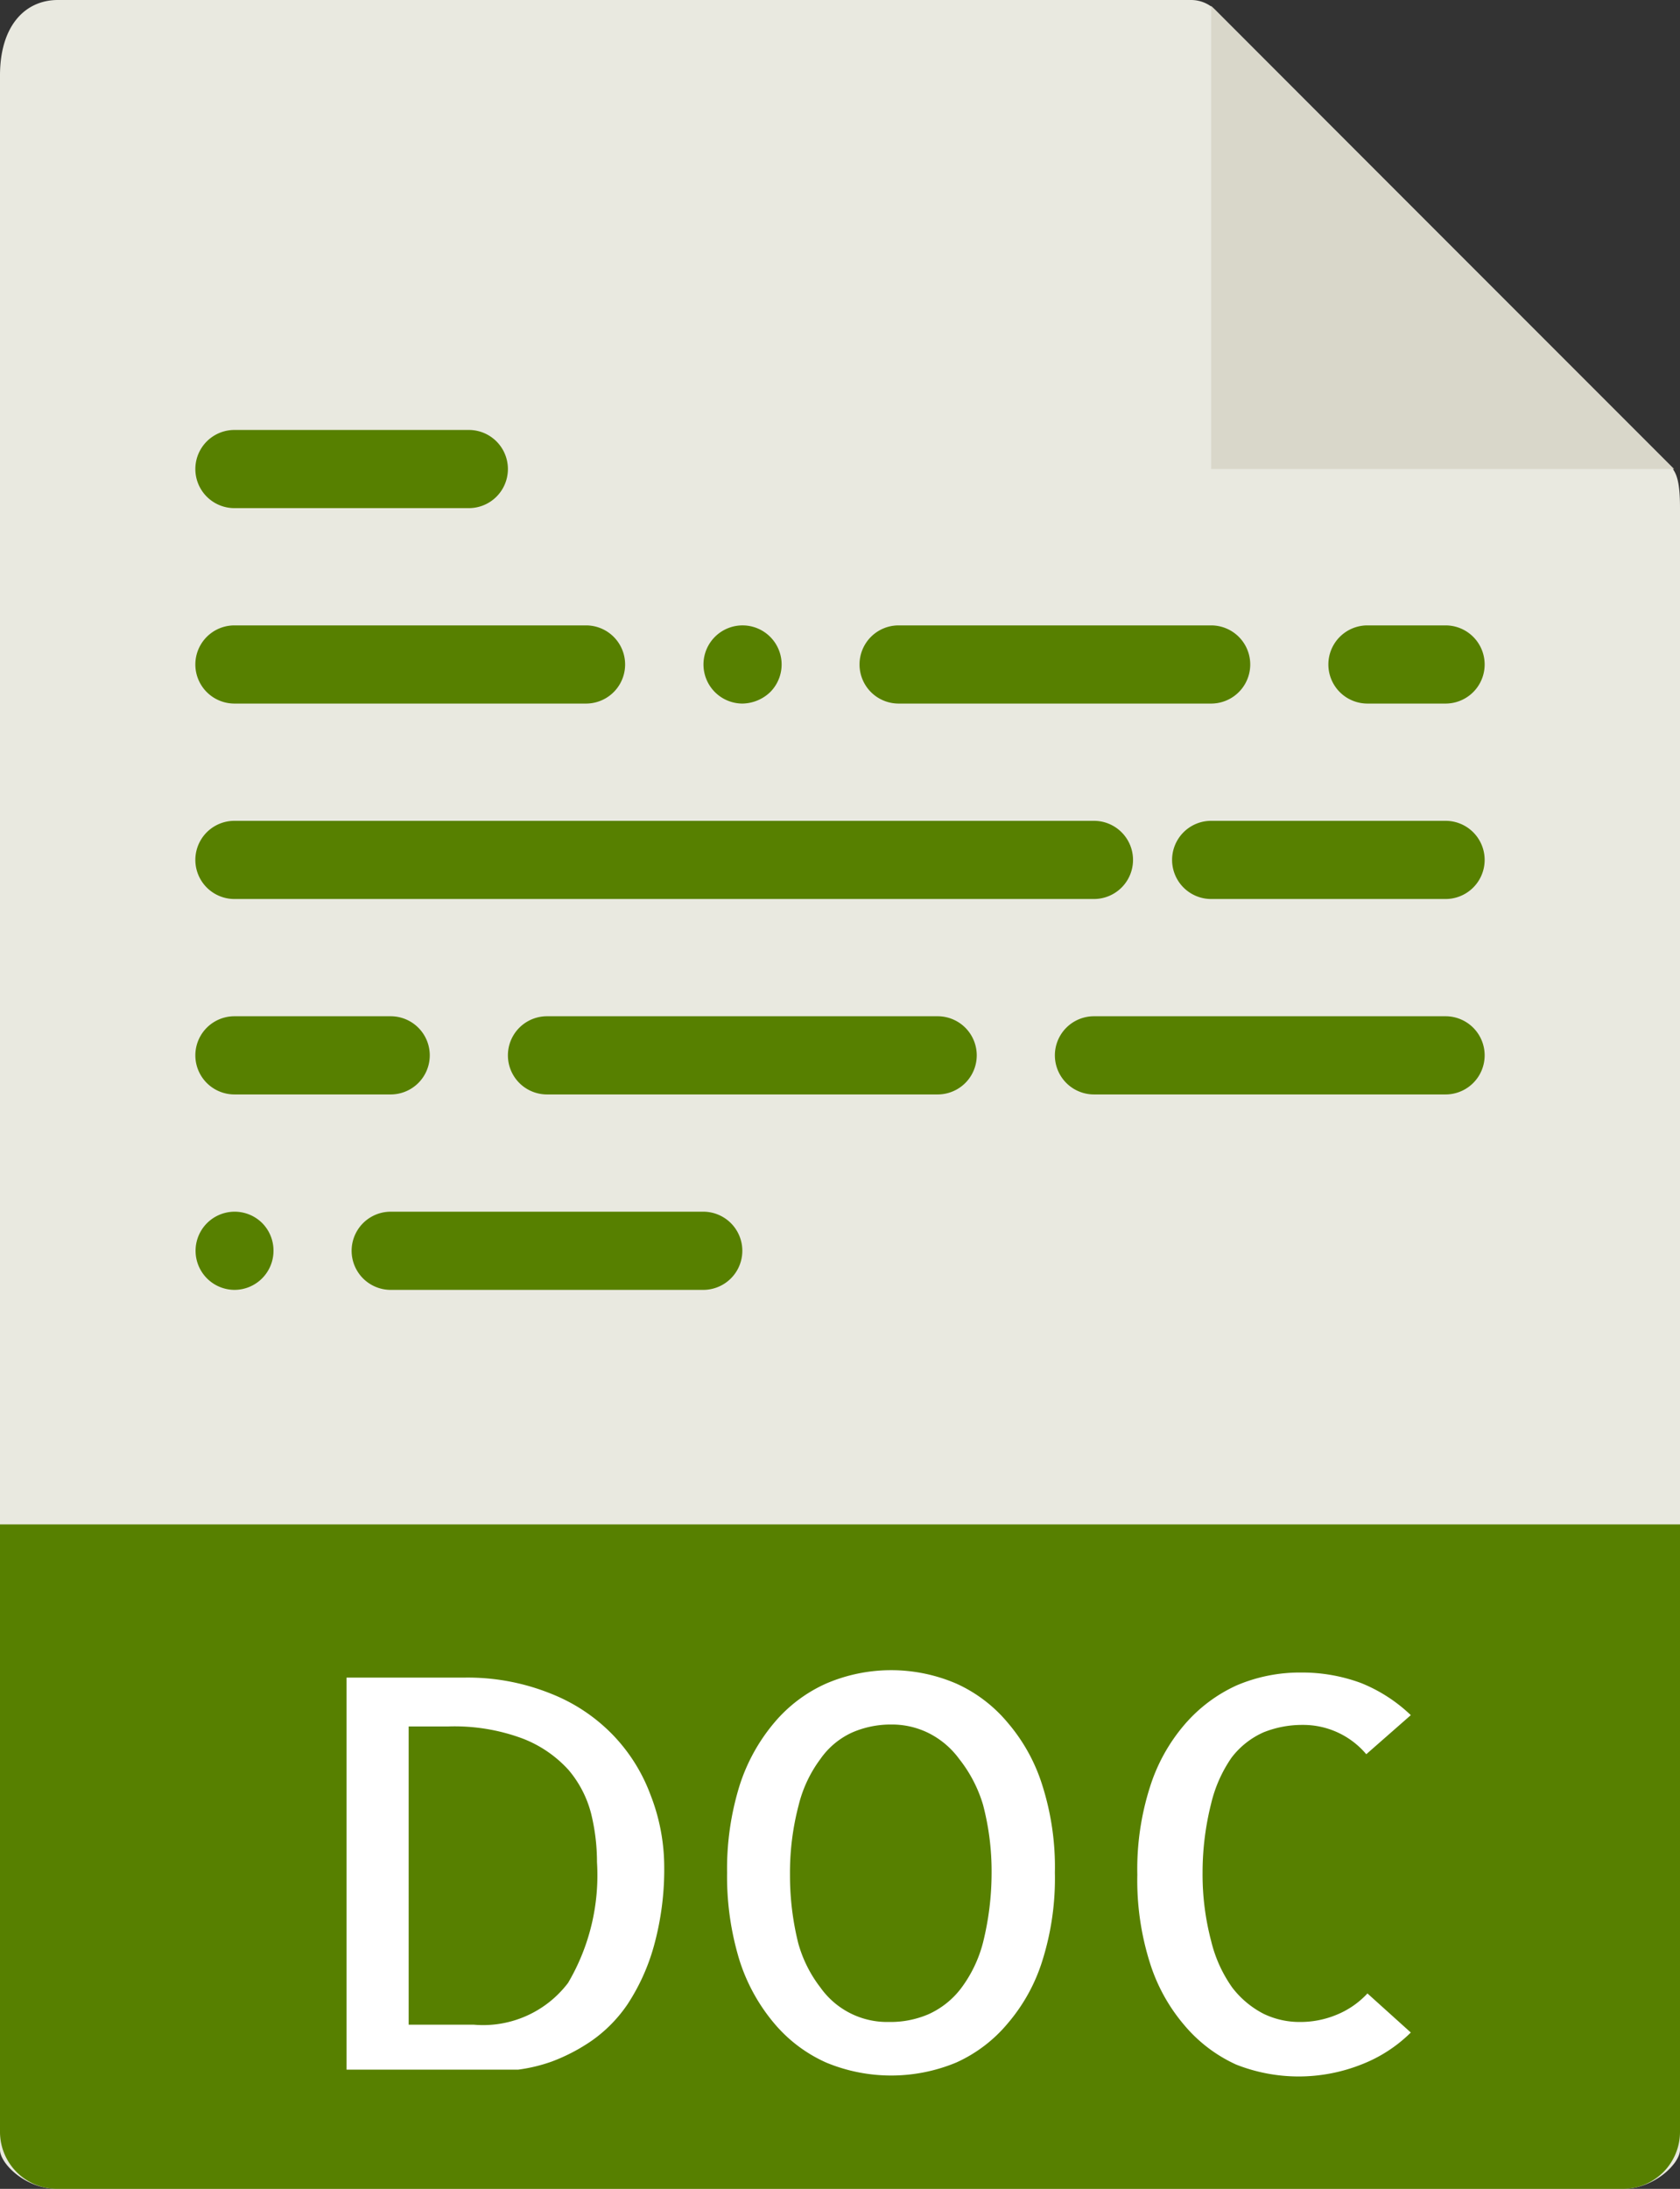 <svg xmlns="http://www.w3.org/2000/svg" viewBox="0 0 43 56"><rect x="0" y="0" width="43" height="56" fill="#333333" stroke="none"/><defs><style>.cls-1{fill:#e9e9e0;}.cls-2{fill:#d9d7ca;}.cls-3{fill:#578000;}.cls-4{fill:#fff;}</style></defs><title>doc_ePeo</title><g id="Pictos"><path class="cls-1" d="M30.48,0h-29C.65,0,0,.65,0,1.93V55c0,.35.65,1,1.46,1H41.54c.8,0,1.46-.65,1.46-1V13c0-.7-.09-.92-.26-1.09L31.11.26A.88.88,0,0,0,30.48,0Z"/><polygon class="cls-2" points="31 0.15 31 12 42.85 12 31 0.15"/><path class="cls-3" d="M12,13H6a1,1,0,0,1,0-2h6a1,1,0,0,1,0,2Z"/><path class="cls-3" d="M15,18H6a1,1,0,0,1,0-2h9a1,1,0,0,1,0,2Z"/><path class="cls-3" d="M19,18a1,1,0,1,1,.71-.29A1.05,1.05,0,0,1,19,18Z"/><path class="cls-3" d="M31,18H23a1,1,0,0,1,0-2h8a1,1,0,0,1,0,2Z"/><path class="cls-3" d="M6,33a1,1,0,1,1,.71-1.71A1,1,0,0,1,7,32a1,1,0,0,1-1,1Z"/><path class="cls-3" d="M18,33H10a1,1,0,0,1,0-2h8a1,1,0,0,1,0,2Z"/><path class="cls-3" d="M37,18H35a1,1,0,0,1,0-2h2a1,1,0,0,1,0,2Z"/><path class="cls-3" d="M28,23H6a1,1,0,0,1,0-2H28a1,1,0,0,1,0,2Z"/><path class="cls-3" d="M37,23H31a1,1,0,0,1,0-2h6a1,1,0,0,1,0,2Z"/><path class="cls-3" d="M10,28H6a1,1,0,0,1,0-2h4a1,1,0,0,1,0,2Z"/><path class="cls-3" d="M24,28H14a1,1,0,0,1,0-2H24a1,1,0,0,1,0,2Z"/><path class="cls-3" d="M37,28H28a1,1,0,0,1,0-2h9a1,1,0,0,1,0,2Z"/><path class="cls-3" d="M41.54,56H1.46A1.46,1.46,0,0,1,0,54.54V39H43V54.54A1.46,1.46,0,0,1,41.54,56Z"/><path class="cls-4" d="M17,47.68a7.36,7.36,0,0,1-.27,2.13,5.28,5.28,0,0,1-.67,1.47,3.62,3.62,0,0,1-.93.94,4.74,4.74,0,0,1-1,.52,4.19,4.19,0,0,1-.87.21c-.27,0-.46,0-.59,0H8.87V42.92h3a5.69,5.69,0,0,1,2.23.41,4.5,4.5,0,0,1,1.6,1.07,4.42,4.42,0,0,1,.95,1.52A5.07,5.07,0,0,1,17,47.68ZM12.13,51.8a2.73,2.73,0,0,0,2.41-1.07,5.42,5.42,0,0,0,.74-3.09,5.19,5.19,0,0,0-.15-1.24,2.8,2.8,0,0,0-.58-1.12,3.08,3.08,0,0,0-1.17-.8,5,5,0,0,0-1.92-.31h-1V51.8Z"/><path class="cls-4" d="M27,47.91a7,7,0,0,1-.32,2.25,4.54,4.54,0,0,1-.89,1.61,3.68,3.68,0,0,1-1.32,1,4.34,4.34,0,0,1-3.32,0,3.71,3.71,0,0,1-1.33-1,4.71,4.71,0,0,1-.89-1.61,7.31,7.31,0,0,1-.32-2.25,7.18,7.18,0,0,1,.32-2.23,4.71,4.71,0,0,1,.89-1.61,3.71,3.71,0,0,1,1.33-1,4.22,4.22,0,0,1,3.32,0,3.68,3.68,0,0,1,1.32,1,4.54,4.54,0,0,1,.89,1.61A6.9,6.9,0,0,1,27,47.91Zm-4.23,3.82a2.46,2.46,0,0,0,1-.2,2.17,2.17,0,0,0,.82-.65,3.33,3.33,0,0,0,.57-1.18,7.38,7.38,0,0,0,.22-1.78,6.67,6.67,0,0,0-.22-1.75A3.49,3.49,0,0,0,24.55,45a2.18,2.18,0,0,0-.8-.67,2.11,2.11,0,0,0-.93-.21,2.48,2.48,0,0,0-1,.2A2,2,0,0,0,21,45a3.29,3.29,0,0,0-.56,1.19,6.77,6.77,0,0,0-.22,1.77,7.16,7.16,0,0,0,.21,1.75A3.29,3.29,0,0,0,21,50.85a2.09,2.09,0,0,0,1.73.88Z"/><path class="cls-4" d="M36.11,52a3.69,3.69,0,0,1-1.27.82,4.36,4.36,0,0,1-3.2,0,3.77,3.77,0,0,1-1.32-1,4.54,4.54,0,0,1-.89-1.61,7,7,0,0,1-.32-2.25,6.9,6.9,0,0,1,.32-2.23,4.54,4.54,0,0,1,.89-1.61,3.87,3.87,0,0,1,1.33-1,4.12,4.12,0,0,1,1.65-.33,4.34,4.34,0,0,1,1.54.27,4,4,0,0,1,1.27.82l-1.14,1a2.11,2.11,0,0,0-1.63-.75,2.65,2.65,0,0,0-1,.19,2.1,2.1,0,0,0-.82.65A3.47,3.47,0,0,0,31,46.14a7.23,7.23,0,0,0-.22,1.77A6.67,6.67,0,0,0,31,49.66a3.45,3.45,0,0,0,.54,1.19,2.39,2.39,0,0,0,.8.67,2.11,2.11,0,0,0,.93.21,2.41,2.41,0,0,0,.93-.18A2.21,2.21,0,0,0,35,51Z"/></g></svg>